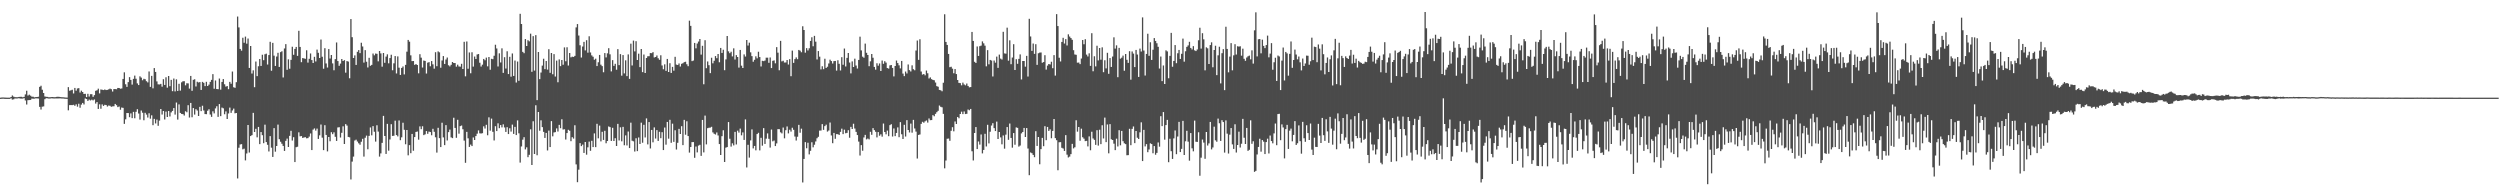 <?xml version="1.0" encoding="UTF-8"?>
<svg xmlns="http://www.w3.org/2000/svg" width="1920" height="150">
  <path d="M0 75.000h1v1.000H0zM1 74.860h1v1.000H1zM2 74.840h1v1.000H2zM3 74.922h1v1.000H3zM4 74.970h1v1.000H4zM5 74.991h1v1.000H5zM6 75.000h1v1.000H6zM7 75.000h1v1.000H7zM8 74.476h1v1.000H8zM9 73.313h1v3.195H9zM10 74.197h1v2.108H10zM11 74.597h1v1.000H11zM12 74.668h1v1.000H12zM13 74.627h1v1.000H13zM14 74.439h1v1.000H14zM15 74.320h1v1.357H15zM16 74.339h1v1.408H16zM17 74.705h1v1.000H17zM18 74.373h1v1.000H18zM19 72.475h1v4.662H19zM20 69.697h1v10.602H20zM21 73.380h1v3.566H21zM22 72.681h1v4.182H22zM23 73.453h1v3.312H23zM24 74.254h1v1.495H24zM25 74.274h1v1.566H25zM26 74.771h1v1.000H26zM27 74.542h1v1.000H27zM28 74.515h1v1.055H28zM29 74.290h1v1.369H29zM30 66.717h1v15.344H30zM31 65.849h1v18.295H31zM32 68.907h1v13.003H32zM33 71.420h1v10.300H33zM34 74.078h1v2.087H34zM35 74.334h1v1.101H35zM36 74.403h1v1.128H36zM37 74.725h1v1.000H37zM38 74.654h1v1.000H38zM39 74.531h1v1.000H39zM40 74.494h1v1.057H40zM41 74.657h1v1.000H41zM42 74.618h1v1.000H42zM43 74.403h1v1.229H43zM44 74.293h1v1.323H44zM45 74.405h1v1.174H45zM46 74.558h1v1.000H46zM47 74.661h1v1.000H47zM48 74.700h1v1.000H48zM49 74.821h1v1.000H49zM50 74.879h1v1.000H50zM51 74.954h1v1.000H51zM52 66.911h1v17.842H52zM53 69.685h1v11.073H53zM54 69.317h1v11.387H54zM55 68.916h1v11.822H55zM56 71.768h1v8.741H56zM57 67.529h1v13.742H57zM58 69.608h1v10.526H58zM59 67.955h1v13.951H59zM60 67.694h1v11.994H60zM61 71.072h1v11.685H61zM62 69.610h1v10.748H62zM63 70.633h1v8.402H63zM64 72.130h1v8.075H64zM65 72.034h1v3.575H65zM66 74.533h1v1.568H66zM67 72.025h1v5.489H67zM68 74.137h1v2.351H68zM69 72.329h1v4.820H69zM70 72.368h1v4.154H70zM71 74.318h1v2.811H71zM72 73.059h1v3.307H72zM73 69.743h1v9.840H73zM74 69.308h1v9.071H74zM75 68.076h1v15.594H75zM76 71.752h1v8.366H76zM77 68.706h1v14.795H77zM78 68.939h1v11.215H78zM79 69.166h1v12.197H79zM80 68.706h1v11.783H80zM81 69.180h1v11.520H81zM82 68.996h1v12.838H82zM83 68.582h1v12.463H83zM84 68.028h1v13.243H84zM85 68.523h1v13.509H85zM86 70.278h1v11.444H86zM87 68.415h1v13.172H87zM88 68.390h1v11.408H88zM89 68.568h1v12.241H89zM90 67.525h1v14.756H90zM91 67.568h1v14.260H91zM92 68.152h1v16.134H92zM93 67.950h1v14.640H93zM94 60.645h1v22.197H94zM95 55.550h1v39.574H95zM96 64.723h1v26.901H96zM97 66.728h1v20.062H97zM98 63.094h1v23.767H98zM99 59.258h1v30.739H99zM100 61.388h1v25.715H100zM101 64.989h1v25.741H101zM102 60.546h1v25.365H102zM103 58.056h1v32.749H103zM104 60.471h1v25.395H104zM105 64.062h1v19.812H105zM106 65.348h1v21.861H106zM107 58.637h1v33.191H107zM108 59.585h1v25.326H108zM109 61.631h1v24.967H109zM110 60.496h1v31.852H110zM111 60.889h1v25.759H111zM112 62.341h1v25.674H112zM113 63.293h1v26.951H113zM114 54.904h1v32.062H114zM115 66.712h1v24.420H115zM116 58.276h1v30.304H116zM117 67.818h1v28.348H117zM118 52.261h1v39.032H118zM119 55.259h1v39.549H119zM120 62.526h1v29.307H120zM121 64.753h1v31.847H121zM122 64.886h1v27.757H122zM123 64.414h1v19.284H123zM124 66.586h1v21.383H124zM125 60.839h1v24.385H125zM126 65.206h1v26.558H126zM127 59.349h1v26.374H127zM128 67.321h1v22.516H128zM129 58.372h1v26.855H129zM130 66.197h1v23.243H130zM131 61.361h1v24.971H131zM132 70.036h1v15.161H132zM133 60.294h1v22.705H133zM134 70.171h1v17.849H134zM135 60.949h1v17.809H135zM136 69.818h1v22.026H136zM137 64.343h1v15.846H137zM138 69.569h1v17.139H138zM139 63.240h1v24.264H139zM140 62.391h1v25.257H140zM141 62.359h1v26.377H141zM142 65.547h1v19.897H142zM143 63.943h1v22.255H143zM144 64.055h1v16.750H144zM145 68.065h1v22.204H145zM146 58.340h1v20.702H146zM147 69.740h1v20.337H147zM148 61.267h1v21.737H148zM149 60.894h1v27.137H149zM150 66.417h1v17.473H150zM151 62.766h1v22.119H151zM152 63.338h1v25.729H152zM153 63.009h1v19.084H153zM154 69.049h1v16.283H154zM155 62.860h1v18.327H155zM156 63.613h1v21.243H156zM157 66.156h1v21.470H157zM158 62.812h1v24.912H158zM159 66.060h1v18.972H159zM160 64.959h1v18.940H160zM161 62.894h1v25.077H161zM162 61.329h1v28.423H162zM163 56.911h1v28.613H163zM164 68.156h1v18.943H164zM165 61.819h1v21.442H165zM166 68.346h1v13.273H166zM167 68.502h1v21.252H167zM168 60.306h1v19.595H168zM169 68.887h1v20.325H169zM170 62.940h1v19.675H170zM171 60.732h1v22.451H171zM172 64.723h1v23.014H172zM173 66.502h1v19.032H173zM174 66.122h1v25.283H174zM175 68.527h1v18.636H175zM176 62.872h1v19.744H176zM177 64.325h1v22.362H177zM178 54.918h1v29.931H178zM179 67.014h1v16.388H179zM180 67.417h1v19.632H180zM181 63.132h1v23.644H181zM182 12.714h1v124.340H182zM183 21.046h1v92.419H183zM184 37.594h1v73.371H184zM185 38.914h1v71.774H185zM186 28.983h1v85.717H186zM187 32.845h1v81.309H187zM188 28.093h1v95.111H188zM189 33.547h1v84.301H189zM190 29.590h1v66.422H190zM191 52.197h1v64.965H191zM192 35.353h1v69.169H192zM193 56.474h1v47.302H193zM194 54.005h1v32.660H194zM195 66.962h1v34.397H195zM196 47.278h1v51.627H196zM197 58.479h1v47.002H197zM198 50.915h1v46.592H198zM199 45.321h1v65.379H199zM200 50.624h1v50.778H200zM201 42.048h1v61.799H201zM202 46.236h1v63.754H202zM203 41.675h1v54.081H203zM204 41.210h1v67.906H204zM205 49.562h1v61.660H205zM206 42.281h1v74.054H206zM207 32.094h1v72.474H207zM208 54.307h1v59.078H208zM209 32.922h1v87.615H209zM210 42.776h1v55.624H210zM211 50.615h1v65.855H211zM212 43.430h1v68.695H212zM213 40.542h1v55.127H213zM214 51.398h1v55.525H214zM215 40.061h1v68.794H215zM216 39.377h1v71.019H216zM217 59.489h1v52.596H217zM218 37.225h1v78.714H218zM219 33.916h1v74.259H219zM220 53.606h1v52.850H220zM221 45.570h1v67.347H221zM222 52.810h1v51.547H222zM223 45.959h1v54.516H223zM224 35.884h1v72.053H224zM225 42.094h1v63.273H225zM226 37.578h1v86.896H226zM227 36.056h1v76.983H227zM228 42.924h1v69.792H228zM229 23.657h1v77.999H229zM230 36.067h1v68.654H230zM231 47.758h1v56.734H231zM232 44.607h1v61.307H232zM233 44.827h1v60.769H233zM234 45.154h1v60.215H234zM235 38.612h1v67.645H235zM236 48.067h1v58.036H236zM237 45.156h1v59.751H237zM238 41.057h1v61.446H238zM239 46.133h1v69.096H239zM240 48.360h1v51.181H240zM241 43.625h1v54.962H241zM242 47.227h1v53.090H242zM243 38.079h1v60.700H243zM244 40.556h1v66.162H244zM245 44.538h1v59.407H245zM246 30.366h1v65.253H246zM247 43.575h1v62.147H247zM248 52.773h1v62.509H248zM249 37.008h1v59.157H249zM250 48.729h1v54.910H250zM251 51.888h1v64.361H251zM252 37.669h1v67.526H252zM253 44.943h1v63.536H253zM254 42.233h1v59.318H254zM255 48.672h1v54.415H255zM256 53.957h1v47.695H256zM257 45.394h1v59.654H257zM258 32.632h1v75.589H258zM259 46.898h1v50.989H259zM260 50.514h1v47.160H260zM261 48.859h1v56.764H261zM262 45.335h1v56.674H262zM263 46.832h1v50.185H263zM264 46.170h1v64.440H264zM265 55.811h1v39.538H265zM266 46.886h1v49.586H266zM267 47.317h1v57.858H267zM268 60.104h1v45.358H268zM269 14.658h1v123.177H269zM270 28.587h1v95.539H270zM271 44.563h1v75.709H271zM272 42.535h1v65.379H272zM273 49.864h1v57.411H273zM274 39.777h1v68.936H274zM275 38.468h1v71.634H275zM276 40.821h1v70.359H276zM277 32.842h1v75.992H277zM278 35.662h1v70.947H278zM279 48.086h1v72.193H279zM280 38.507h1v67.249H280zM281 47.420h1v56.704H281zM282 51.805h1v62.843H282zM283 44.376h1v59.968H283zM284 50.549h1v47.368H284zM285 49.821h1v54.136H285zM286 41.107h1v55.759H286zM287 42.494h1v58.675H287zM288 41.123h1v67.620H288zM289 41.299h1v54.882H289zM290 47.079h1v54.008H290zM291 39.164h1v81.108H291zM292 41.032h1v76.777H292zM293 51.208h1v58.524H293zM294 40.679h1v48.324H294zM295 48.253h1v56.201H295zM296 43.481h1v74.745H296zM297 41.732h1v53.412H297zM298 48.631h1v67.107H298zM299 44.614h1v62.511H299zM300 42.025h1v53.339H300zM301 53.986h1v50.392H301zM302 48.651h1v55.569H302zM303 43.062h1v49.622H303zM304 56.431h1v47.302H304zM305 43.295h1v61.447H305zM306 51.993h1v40.519H306zM307 57.550h1v50.106H307zM308 52.187h1v53.305H308zM309 51.064h1v43.193H309zM310 57.145h1v42.536H310zM311 49.834h1v60.973H311zM312 39.677h1v60.139H312zM313 30.652h1v88.631H313zM314 31.993h1v79.489H314zM315 42.476h1v75.173H315zM316 46.951h1v55.928H316zM317 46.825h1v68.945H317zM318 49.828h1v55.418H318zM319 49.226h1v52.094H319zM320 49.921h1v51.101H320zM321 56.328h1v50.957H321zM322 41.638h1v55.427H322zM323 44.314h1v54.907H323zM324 51.876h1v45.100H324zM325 46.497h1v57.269H325zM326 46.815h1v56.354H326zM327 56.451h1v44.186H327zM328 48.109h1v54.669H328zM329 47.742h1v53.342H329zM330 50.906h1v50.508H330zM331 46.902h1v56.967H331zM332 49.425h1v49.474H332zM333 52.757h1v48.469H333zM334 40.075h1v65.331H334zM335 50.864h1v66.347H335zM336 39.480h1v58.659H336zM337 40.180h1v65.882H337zM338 52.041h1v60.886H338zM339 46.438h1v47.825H339zM340 43.064h1v62.435H340zM341 49.097h1v62.346H341zM342 45.699h1v50.428H342zM343 44.176h1v63.710H343zM344 50.111h1v51.385H344zM345 50.999h1v48.547H345zM346 49.743h1v55.768H346zM347 47.598h1v58.471H347zM348 48.383h1v42.012H348zM349 48.436h1v49.799H349zM350 51.183h1v54.669H350zM351 49.649h1v42.362H351zM352 51.059h1v51.577H352zM353 51.208h1v45.674H353zM354 49.013h1v47.414H354zM355 53.016h1v46.269H355zM356 32.101h1v75.864H356zM357 58.619h1v66.407H357zM358 31.828h1v69.448H358zM359 52.778h1v53.479H359zM360 40.308h1v72.525H360zM361 56.243h1v54.821H361zM362 40.116h1v72.071H362zM363 51.157h1v54.418H363zM364 43.414h1v64.125H364zM365 45.335h1v59.185H365zM366 41.849h1v60.796H366zM367 41.448h1v58.677H367zM368 48.186h1v54.191H368zM369 51.118h1v51.449H369zM370 49.642h1v52.669H370zM371 45.248h1v51.769H371zM372 46.307h1v52.410H372zM373 44.241h1v51.623H373zM374 50.924h1v52.969H374zM375 43.778h1v46.326H375zM376 53.565h1v46.777H376zM377 45.142h1v45.939H377zM378 45.488h1v55.711H378zM379 42.792h1v65.097H379zM380 34.355h1v62.577H380zM381 37.246h1v63.417H381zM382 51.025h1v43.692H382zM383 40.972h1v57.489H383zM384 47.953h1v48.089H384zM385 37.141h1v60.700H385zM386 55.971h1v39.503H386zM387 43.909h1v53.996H387zM388 52.657h1v48.677H388zM389 39.379h1v58.329H389zM390 56.877h1v46.095H390zM391 43.609h1v54.912H391zM392 58.898h1v42.149H392zM393 41.041h1v54.646H393zM394 58.328h1v44.507H394zM395 46.472h1v50.954H395zM396 63.405h1v40.318H396zM397 47.282h1v45.161H397zM398 62.050h1v40.334H398zM399 10.586h1v114.275H399zM400 18.409h1v94.076H400zM401 39.848h1v67.414H401zM402 40.833h1v64.546H402zM403 30.018h1v84.740H403zM404 35.339h1v77.837H404zM405 30.872h1v89.863H405zM406 31.741h1v87.144H406zM407 25.841h1v73.474H407zM408 55.124h1v71.580H408zM409 27.775h1v65.337H409zM410 54.204h1v64.088H410zM411 26.987h1v53.881H411zM412 76.884h1v42.342H412zM413 39.951h1v46.072H413zM414 60.752h1v39.657H414zM415 55.717h1v36.720H415zM416 50.365h1v47.274H416zM417 45.126h1v56.141H417zM418 53.107h1v52.843H418zM419 46.873h1v55.205H419zM420 53.476h1v62.065H420zM421 37.782h1v62.534H421zM422 55.891h1v57.071H422zM423 40.679h1v52.346H423zM424 57.049h1v47.661H424zM425 41.599h1v60.153H425zM426 58.797h1v42.701H426zM427 46.520h1v52.090H427zM428 63.197h1v37.833H428zM429 45.605h1v50.268H429zM430 50.796h1v47.681H430zM431 46.058h1v45.523H431zM432 49.718h1v49.780H432zM433 36.417h1v62.845H433zM434 47.028h1v60.147H434zM435 36.308h1v65.907H435zM436 50.313h1v49.393H436zM437 40.707h1v59.705H437zM438 44.035h1v64.422H438zM439 43.515h1v61.865H439zM440 43.744h1v62.717H440zM441 42.890h1v53.337H441zM442 21.055h1v105.198H442zM443 18.496h1v121.415H443zM444 27.308h1v102.973H444zM445 34.744h1v75.168H445zM446 44.209h1v68.018H446zM447 35.719h1v75.333H447zM448 32.160h1v85.308H448zM449 38.729h1v70.332H449zM450 30.851h1v87.954H450zM451 40.432h1v72.703H451zM452 27.827h1v80.920H452zM453 40.318h1v75.509H453zM454 42.549h1v65.605H454zM455 43.556h1v69.384H455zM456 45.852h1v56.587H456zM457 45.062h1v67.924H457zM458 50.741h1v44.362H458zM459 47.797h1v58.444H459zM460 42.197h1v54.253H460zM461 49.658h1v58.938H461zM462 50.782h1v50.437H462zM463 55.513h1v51.980H463zM464 40.757h1v59.689H464zM465 44.064h1v65.940H465zM466 40.984h1v67.297H466zM467 37.015h1v60.121H467zM468 41.709h1v55.951H468zM469 54.829h1v53.408H469zM470 46.159h1v52.000H470zM471 50.581h1v57.707H471zM472 49.015h1v57.112H472zM473 53.538h1v58.581H473zM474 37.720h1v57.422H474zM475 50.036h1v57.819H475zM476 41.574h1v56.193H476zM477 58.092h1v50.449H477zM478 42.307h1v55.127H478zM479 56.367h1v55.180H479zM480 46.323h1v57.677H480zM481 58.445h1v53.296H481zM482 41.759h1v59.249H482zM483 60.594h1v53.141H483zM484 33.531h1v60.693H484zM485 50.253h1v57.828H485zM486 31.203h1v77.349H486zM487 39.462h1v76.894H487zM488 31.652h1v74.550H488zM489 46.060h1v70.021H489zM490 41.238h1v64.314H490zM491 51.546h1v59.064H491zM492 37.646h1v56.576H492zM493 55.373h1v54.237H493zM494 41.867h1v53.994H494zM495 56.058h1v49.506H495zM496 44.524h1v46.422H496zM497 43.231h1v67.652H497zM498 43.169h1v50.583H498zM499 40.780h1v73.239H499zM500 40.876h1v58.926H500zM501 40.029h1v69.297H501zM502 44.128h1v53.694H502zM503 43.790h1v62.582H503zM504 42.579h1v57.347H504zM505 44.769h1v63.475H505zM506 45.950h1v55.248H506zM507 42.464h1v63.662H507zM508 50.292h1v51.218H508zM509 53.213h1v62.040H509zM510 49.397h1v48.526H510zM511 54.419h1v56.665H511zM512 45.243h1v48.384H512zM513 55.277h1v51.225H513zM514 48.514h1v43.470H514zM515 56.005h1v53.678H515zM516 51.336h1v43.642H516zM517 54.277h1v54.695H517zM518 43.623h1v56.406H518zM519 49.619h1v65.212H519zM520 49.926h1v59.732H520zM521 48.752h1v50.213H521zM522 51.077h1v51.852H522zM523 48.974h1v47.942H523zM524 48.521h1v62.950H524zM525 47.717h1v44.346H525zM526 47.401h1v56.056H526zM527 49.338h1v43.779H527zM528 50.860h1v53.616H528zM529 15.887h1v101.295H529zM530 19.862h1v93.021H530zM531 46.962h1v62.172H531zM532 46.477h1v62.628H532zM533 32.991h1v88.224H533zM534 37.102h1v75.447H534zM535 33.426h1v83.621H535zM536 31.879h1v79.954H536zM537 29.970h1v81.259H537zM538 41.947h1v77.773H538zM539 35.170h1v56.923H539zM540 64.732h1v52.312H540zM541 30.869h1v57.926H541zM542 52.359h1v58.526H542zM543 47.218h1v51.252H543zM544 50.077h1v48.043H544zM545 56.170h1v41.843H545zM546 44.353h1v53.055H546zM547 48.626h1v53.033H547zM548 46.662h1v56.086H548zM549 43.037h1v60.277H549zM550 44.714h1v57.024H550zM551 41.487h1v62.529H551zM552 47.797h1v62.850H552zM553 36.820h1v82.229H553zM554 40.645h1v63.944H554zM555 38.210h1v61.838H555zM556 53.890h1v70.538H556zM557 45.600h1v67.791H557zM558 27.647h1v85.299H558zM559 39.420h1v54.317H559zM560 40.858h1v65.669H560zM561 39.727h1v72.875H561zM562 43.316h1v66.754H562zM563 37.143h1v74.534H563zM564 45.708h1v55.544H564zM565 42.364h1v68.606H565zM566 43.755h1v56.590H566zM567 51.906h1v49.909H567zM568 38.345h1v60.405H568zM569 50.409h1v53.525H569zM570 52.247h1v49.460H570zM571 41.780h1v65.665H571zM572 43.435h1v48.242H572zM573 30.725h1v97.894H573zM574 34.969h1v76.239H574zM575 32.778h1v88.270H575zM576 40.192h1v67.620H576zM577 43.110h1v56.246H577zM578 47.397h1v66.594H578zM579 45.930h1v66.127H579zM580 43.282h1v72.188H580zM581 44.785h1v58.171H581zM582 39.754h1v62.236H582zM583 43.831h1v71.671H583zM584 51.050h1v54.770H584zM585 46.708h1v65.152H585zM586 46.955h1v51.456H586zM587 46.481h1v64.040H587zM588 44.300h1v62.184H588zM589 44.296h1v58.135H589zM590 48.209h1v58.412H590zM591 44.110h1v69.245H591zM592 52.299h1v47.157H592zM593 46.694h1v61.824H593zM594 46.369h1v61.575H594zM595 48.633h1v63.564H595zM596 36.191h1v73.921H596zM597 40.473h1v58.725H597zM598 53.957h1v45.244H598zM599 31.391h1v70.217H599zM600 47.170h1v55.276H600zM601 46.621h1v51.334H601zM602 48.049h1v58.199H602zM603 47.985h1v52.021H603zM604 46.090h1v51.053H604zM605 49.574h1v52.898H605zM606 45.408h1v54.205H606zM607 58.530h1v42.557H607zM608 38.873h1v59.240H608zM609 48.271h1v51.435H609zM610 45.426h1v59.446H610zM611 44.060h1v63.893H611zM612 45.470h1v59.565H612zM613 38.351h1v57.571H613zM614 38.898h1v63.046H614zM615 40.146h1v58.672H615zM616 20.158h1v119.989H616zM617 23.055h1v98.997H617zM618 40.453h1v68.691H618zM619 36.942h1v76.933H619zM620 38.734h1v70.883H620zM621 37.051h1v81.540H621zM622 31.455h1v84.376H622zM623 28.601h1v80.661H623zM624 35.536h1v77.636H624zM625 27.530h1v83.639H625zM626 32.018h1v76.617H626zM627 45.664h1v60.524H627zM628 39.235h1v65.841H628zM629 43.510h1v56.768H629zM630 53.291h1v46.940H630zM631 50.878h1v44.443H631zM632 53.162h1v46.576H632zM633 45.097h1v51.792H633zM634 52.164h1v43.566H634zM635 51.254h1v49.803H635zM636 48.750h1v51.506H636zM637 45.836h1v48.288H637zM638 46.905h1v57.128H638zM639 48.800h1v61.202H639zM640 46.944h1v55.171H640zM641 46.772h1v59.803H641zM642 54.236h1v48.789H642zM643 46.284h1v56.805H643zM644 49.006h1v54.610H644zM645 54.099h1v47.166H645zM646 43.952h1v54.875H646zM647 49.734h1v53.255H647zM648 37.257h1v62.323H648zM649 51.043h1v51.318H649zM650 44.428h1v57.626H650zM651 40.691h1v59.293H651zM652 48.015h1v57.789H652zM653 56.364h1v41.092H653zM654 47.152h1v51.907H654zM655 51.460h1v43.571H655zM656 45.033h1v53.692H656zM657 50.331h1v50.938H657zM658 52.629h1v51.117H658zM659 46.019h1v62.747H659zM660 28.155h1v91.302H660zM661 38.715h1v72.742H661zM662 43.497h1v72.271H662zM663 44.334h1v61.263H663zM664 33.506h1v70.096H664zM665 40.558h1v66.498H665zM666 42.261h1v64.152H666zM667 50.858h1v56.185H667zM668 47.099h1v54.124H668zM669 41.453h1v62.085H669zM670 44.323h1v54.102H670zM671 51.395h1v48.556H671zM672 53.481h1v47.764H672zM673 48.603h1v56.935H673zM674 50.420h1v51.030H674zM675 48.747h1v55.521H675zM676 54.540h1v48.636H676zM677 46.479h1v58.473H677zM678 48.974h1v45.905H678zM679 47.012h1v54.347H679zM680 48.083h1v55.072H680zM681 52.290h1v48.025H681zM682 52.705h1v51.893H682zM683 50.203h1v45.912H683zM684 49.942h1v45.420H684zM685 52.180h1v52.653H685zM686 58.665h1v40.005H686zM687 50.709h1v53.822H687zM688 46.465h1v55.631H688zM689 48.427h1v49.398H689zM690 50.157h1v55.198H690zM691 52.508h1v41.279H691zM692 46.793h1v56.329H692zM693 56.504h1v50.241H693zM694 58.488h1v37.352H694zM695 54.934h1v49.902H695zM696 56.431h1v35.857H696zM697 49.509h1v50.327H697zM698 53.858h1v47.887H698zM699 54.895h1v40.048H699zM700 50.182h1v51.726H700zM701 53.162h1v38.878H701zM702 53.973h1v44.685H702zM703 38.811h1v62.266H703zM704 31.151h1v90.584H704zM705 45.959h1v57.656H705zM706 30.137h1v73.133H706zM707 54.916h1v40.201H707zM708 57.280h1v36.239H708zM709 56.854h1v37.398H709zM710 57.838h1v35.342H710zM711 54.181h1v38.334H711zM712 56.287h1v37.871H712zM713 60.269h1v30.714H713zM714 59.438h1v32.879H714zM715 60.777h1v31.426H715zM716 61.414h1v27.024H716zM717 61.665h1v27.620H717zM718 63.375h1v24.065H718zM719 66.167h1v19.979H719zM720 66.607h1v18.466H720zM721 69.081h1v11.946H721zM722 69.328h1v12.683H722zM723 70.086h1v12.326H723zM724 63.519h1v23.953H724zM725 10.950h1v118.354H725zM726 32.183h1v91.108H726zM727 34.531h1v72.032H727zM728 41.418h1v64.969H728zM729 51.597h1v56.521H729zM730 51.237h1v49.201H730zM731 52.732h1v44.969H731zM732 56.243h1v44.619H732zM733 53.048h1v40.256H733zM734 56.882h1v38.354H734zM735 61.446h1v28.389H735zM736 63.622h1v27.182H736zM737 63.865h1v23.667H737zM738 65.524h1v20.243H738zM739 63.414h1v24.239H739zM740 64.879h1v20.710H740zM741 65.529h1v22.076H741zM742 64.176h1v23.216H742zM743 65.987h1v18.146H743zM744 67.085h1v17.583H744zM745 66.861h1v16.812H745zM746 24.538h1v91.616H746zM747 31.423h1v91.813H747zM748 47.484h1v54.676H748zM749 48.358h1v49.240H749zM750 35.710h1v78.759H750zM751 42.954h1v65.713H751zM752 35.493h1v75.578H752zM753 35.040h1v68.242H753zM754 31.796h1v86.004H754zM755 33.300h1v81.870H755zM756 35.076h1v67.670H756zM757 50.951h1v61.534H757zM758 38.519h1v57.340H758zM759 49.409h1v60.739H759zM760 46.044h1v55.125H760zM761 46.502h1v49.892H761zM762 58.743h1v35.880H762zM763 46.493h1v51.932H763zM764 48.118h1v52.561H764zM765 43.476h1v49.897H765zM766 52.110h1v54.624H766zM767 41.959h1v59.405H767zM768 45.014h1v60.529H768zM769 45.719h1v65.132H769zM770 24.431h1v79.592H770zM771 41.032h1v73.152H771zM772 41.219h1v62.200H772zM773 21.268h1v76.342H773zM774 46.596h1v60.776H774zM775 30.963h1v63.918H775zM776 49.290h1v56.640H776zM777 44.195h1v69.192H777zM778 33.932h1v68.283H778zM779 53.746h1v57.425H779zM780 45.488h1v52.364H780zM781 49.004h1v49.174H781zM782 45.204h1v67.363H782zM783 41.798h1v69.961H783zM784 61.047h1v41.417H784zM785 46.841h1v54.516H785zM786 46.861h1v51.382H786zM787 51.176h1v54.063H787zM788 42.881h1v55.468H788zM789 58.777h1v55.274H789zM790 14.442h1v120.101H790zM791 27.983h1v89.094H791zM792 39.043h1v78.613H792zM793 33.442h1v85.551H793zM794 41.373h1v79.336H794zM795 33.923h1v66.839H795zM796 49.821h1v62.243H796zM797 40.917h1v64.317H797zM798 40.377h1v85.780H798zM799 40.304h1v74.221H799zM800 48.205h1v57.675H800zM801 47.653h1v64.617H801zM802 42.371h1v54.550H802zM803 53.446h1v54.207H803zM804 50.384h1v47.095H804zM805 49.155h1v51.394H805zM806 49.484h1v49.824H806zM807 47.406h1v58.769H807zM808 52.361h1v48.185H808zM809 42.336h1v49.059H809zM810 58.058h1v48.016H810zM811 10.879h1v96.800H811zM812 20.011h1v110.776H812zM813 44.357h1v64.905H813zM814 47.202h1v61.936H814zM815 32.195h1v81.302H815zM816 29.034h1v85.045H816zM817 33.426h1v82.483H817zM818 30.041h1v73.758H818zM819 34.918h1v83.845H819zM820 26.390h1v94.527H820zM821 28.084h1v92.174H821zM822 29.224h1v89.165H822zM823 30.551h1v79.920H823zM824 38.576h1v75.374H824zM825 41.805h1v71.309H825zM826 42.080h1v50.263H826zM827 48.145h1v52.994H827zM828 48.038h1v49.512H828zM829 49.269h1v58.840H829zM830 44.936h1v53.870H830zM831 30.704h1v74.729H831zM832 33.971h1v72.508H832zM833 30.100h1v78.269H833zM834 41.943h1v66.230H834zM835 43.378h1v69.080H835zM836 40.942h1v63.809H836zM837 50.587h1v64.798H837zM838 25.486h1v75.676H838zM839 54.712h1v51.630H839zM840 43.206h1v64.191H840zM841 50.977h1v60.277H841zM842 35.122h1v64.896H842zM843 46.408h1v65.420H843zM844 36.887h1v62.772H844zM845 45.838h1v64.852H845zM846 36.374h1v59.823H846zM847 55.460h1v50.879H847zM848 46.298h1v44.001H848zM849 52.540h1v56.629H849zM850 40.535h1v55.040H850zM851 56.687h1v61.090H851zM852 44.572h1v50.780H852zM853 51.418h1v55.603H853zM854 43.391h1v64.118H854zM855 28.647h1v81.675H855zM856 37.351h1v77.963H856zM857 34.815h1v71.696H857zM858 59.269h1v53.196H858zM859 36.781h1v63.206H859zM860 45.051h1v66.569H860zM861 44.279h1v56.283H861zM862 42.682h1v65.770H862zM863 54.339h1v55.745H863zM864 41.448h1v69.261H864zM865 45.911h1v73.340H865zM866 48.269h1v70.863H866zM867 39.324h1v59.620H867zM868 61.178h1v50.314H868zM869 39.500h1v59.480H869zM870 41.187h1v55.960H870zM871 51.494h1v58.437H871zM872 38.374h1v62.245H872zM873 41.888h1v63.889H873zM874 59.070h1v47.691H874zM875 37.326h1v64.294H875zM876 39.571h1v54.385H876zM877 13.369h1v110.311H877zM878 38.784h1v60.963H878zM879 58.033h1v54.383H879zM880 41.423h1v69.252H880zM881 25.891h1v90.993H881zM882 42.851h1v71.914H882zM883 32.437h1v77.624H883zM884 46.033h1v64.635H884zM885 38.214h1v79.497H885zM886 29.233h1v82.932H886zM887 31.448h1v87.398H887zM888 33.208h1v84.202H888zM889 35.964h1v73.454H889zM890 52.622h1v60.009H890zM891 43.442h1v45.781H891zM892 62.295h1v34.562H892zM893 50.267h1v35.779H893zM894 64.536h1v42.754H894zM895 38.676h1v57.400H895zM896 39.482h1v52.568H896zM897 60.098h1v64.496H897zM898 42.888h1v63.669H898zM899 25.232h1v90.897H899zM900 51.270h1v70.788H900zM901 46.799h1v59.499H901zM902 34.593h1v65.607H902zM903 48.530h1v69.890H903zM904 40.883h1v63.960H904zM905 38.372h1v55.230H905zM906 45.280h1v71.522H906zM907 41.304h1v73.044H907zM908 29.647h1v63.172H908zM909 47.346h1v71.703H909zM910 39.397h1v69.121H910zM911 35.999h1v64.456H911zM912 34.859h1v73.925H912zM913 32.121h1v91.280H913zM914 36.825h1v65.353H914zM915 37.978h1v75.944H915zM916 35.422h1v80.826H916zM917 38.631h1v53.982H917zM918 39.233h1v69.643H918zM919 37.983h1v71.005H919zM920 30.913h1v70.684H920zM921 21.293h1v113.690H921zM922 37.331h1v83.749H922zM923 25.484h1v81.675H923zM924 30.217h1v79.281H924zM925 54.016h1v67.924H925zM926 36.367h1v65.017H926zM927 37.104h1v74.690H927zM928 49.162h1v60.989H928zM929 34.591h1v59.073H929zM930 32.487h1v82.234H930zM931 51.645h1v61.632H931zM932 38.393h1v58.887H932zM933 35.126h1v72.664H933zM934 57.715h1v51.147H934zM935 42.494h1v48.615H935zM936 35.905h1v58.780H936zM937 64.064h1v44.196H937zM938 40.851h1v51.483H938zM939 37.759h1v55.964H939zM940 69.225h1v47.959H940zM941 20.542h1v71.917H941zM942 37.566h1v65.115H942zM943 55.545h1v62.392H943zM944 43.472h1v59.947H944zM945 33.128h1v65.223H945zM946 54.034h1v56.844H946zM947 42.483h1v71.884H947zM948 33.966h1v61.451H948zM949 41.899h1v75.230H949zM950 35.532h1v75.830H950zM951 35.811h1v65.317H951zM952 35.534h1v77.761H952zM953 42.771h1v67.636H953zM954 37.365h1v53.932H954zM955 45.154h1v60.625H955zM956 46.703h1v63.864H956zM957 44.188h1v54.056H957zM958 43.199h1v72.687H958zM959 42.702h1v72.337H959zM960 45.584h1v46.850H960zM961 38.672h1v71.742H961zM962 48.823h1v59.645H962zM963 23.273h1v108.709H963zM964 9.476h1v121.737H964zM965 43.302h1v75.308H965zM966 30.171h1v82.666H966zM967 29.949h1v76.578H967zM968 40.942h1v75.523H968zM969 30.489h1v77.079H969zM970 35.232h1v73.573H970zM971 36.990h1v81.357H971zM972 34.598h1v74.509H972zM973 27.317h1v79.164H973zM974 44.046h1v73.836H974zM975 41.185h1v62.907H975zM976 33.142h1v75.182H976zM977 53.549h1v56.514H977zM978 47.834h1v54.633H978zM979 44.355h1v50.524H979zM980 62.132h1v49.364H980zM981 42.666h1v44.923H981zM982 43.343h1v44.042H982zM983 69.186h1v38.494H983zM984 46.527h1v49.036H984zM985 36.518h1v61.385H985zM986 61.803h1v59.856H986zM987 39.869h1v59.295H987zM988 40.997h1v54.914H988zM989 58.109h1v56.295H989zM990 41.348h1v59.000H990zM991 31.863h1v66.878H991zM992 52.055h1v56.468H992zM993 46.085h1v57.542H993zM994 38.091h1v54.930H994zM995 41.881h1v69.428H995zM996 45.584h1v64.424H996zM997 43.396h1v52.911H997zM998 47.894h1v60.533H998zM999 54.082h1v63.923H999zM1000 44.966h1v48.649H1000zM1001 50.681h1v55.530H1001zM1002 48.747h1v60.176H1002zM1003 42.682h1v53.502H1003zM1004 42.819h1v59.370H1004zM1005 49.725h1v57.775H1005zM1006 47.038h1v47.812H1006zM1007 28.933h1v85.942H1007zM1008 46.108h1v72.955H1008zM1009 35.859h1v69.895H1009zM1010 36.168h1v76.633H1010zM1011 47.777h1v65.129H1011zM1012 34.131h1v60.993H1012zM1013 37.363h1v66.800H1013zM1014 54.076h1v55.764H1014zM1015 34.023h1v56.537H1015zM1016 41.606h1v62.245H1016zM1017 57.099h1v51.110H1017zM1018 48.310h1v43.296H1018zM1019 44.158h1v56.780H1019zM1020 55.280h1v54.443H1020zM1021 45.509h1v44.227H1021zM1022 42.535h1v56.255H1022zM1023 65.634h1v45.471H1023zM1024 38.663h1v61.675H1024zM1025 29.865h1v61.297H1025zM1026 64.627h1v49.996H1026zM1027 44.804h1v42.286H1027zM1028 32.845h1v60.302H1028zM1029 65.462h1v44.876H1029zM1030 42.899h1v59.906H1030zM1031 44.643h1v45.999H1031zM1032 51.384h1v56.267H1032zM1033 43.250h1v62.309H1033zM1034 44.534h1v43.227H1034zM1035 45.303h1v65.184H1035zM1036 42.725h1v71.421H1036zM1037 38.285h1v53.401H1037zM1038 48.800h1v59.925H1038zM1039 42.020h1v72.010H1039zM1040 48.351h1v40.828H1040zM1041 45.078h1v59.355H1041zM1042 51.888h1v54.255H1042zM1043 46.758h1v40.089H1043zM1044 47.779h1v58.089H1044zM1045 48.303h1v61.232H1045zM1046 49.026h1v43.742H1046zM1047 48.855h1v58.586H1047zM1048 47.404h1v59.142H1048zM1049 47.717h1v43.829H1049zM1050 43.735h1v75.303H1050zM1051 39.908h1v85.400H1051zM1052 35.806h1v65.857H1052zM1053 39.738h1v71.172H1053zM1054 47.326h1v68.160H1054zM1055 40.633h1v70.439H1055zM1056 48.820h1v69.803H1056zM1057 45.838h1v68.892H1057zM1058 44.371h1v62.477H1058zM1059 42.794h1v52.286H1059zM1060 55.511h1v69.465H1060zM1061 46.145h1v80.080H1061zM1062 41.759h1v48.546H1062zM1063 32.430h1v59.611H1063zM1064 55.930h1v63.704H1064zM1065 47.930h1v69.719H1065zM1066 44.252h1v48.968H1066zM1067 40.977h1v58.583H1067zM1068 63.558h1v60.747H1068zM1069 47.626h1v42.973H1069zM1070 46.072h1v48.576H1070zM1071 38.784h1v66.514H1071zM1072 58.434h1v65.443H1072zM1073 40.611h1v48.919H1073zM1074 39.944h1v52.728H1074zM1075 39.031h1v60.055H1075zM1076 58.946h1v61.783H1076zM1077 45.346h1v44.159H1077zM1078 43.332h1v55.779H1078zM1079 41.322h1v62.671H1079zM1080 56.108h1v63.427H1080zM1081 41.812h1v48.070H1081zM1082 37.699h1v55.175H1082zM1083 48.676h1v68.506H1083zM1084 47.557h1v75.748H1084zM1085 38.258h1v57.848H1085zM1086 37.669h1v53.547H1086zM1087 59.287h1v55.949H1087zM1088 47.633h1v71.030H1088zM1089 39.661h1v52.348H1089zM1090 35.712h1v53.522H1090zM1091 59.896h1v60.376H1091zM1092 44.048h1v68.602H1092zM1093 39.320h1v58.235H1093zM1094 9.210h1v113.222H1094zM1095 21.723h1v88.988H1095zM1096 41.563h1v66.095H1096zM1097 34.330h1v85.166H1097zM1098 29.803h1v86.022H1098zM1099 38.649h1v79.833H1099zM1100 29.416h1v85.271H1100zM1101 46.951h1v71.449H1101zM1102 26.678h1v90.803H1102zM1103 33.099h1v89.794H1103zM1104 29.752h1v80.904H1104zM1105 29.933h1v88.249H1105zM1106 28.239h1v83.596H1106zM1107 56.843h1v65.491H1107zM1108 40.247h1v35.252H1108zM1109 57.770h1v37.459H1109zM1110 53.519h1v47.382H1110zM1111 51.874h1v61.074H1111zM1112 49.821h1v48.732H1112zM1113 38.951h1v52.826H1113zM1114 48.843h1v74.825H1114zM1115 40.050h1v80.135H1115zM1116 31.819h1v75.525H1116zM1117 36.671h1v62.362H1117zM1118 58.186h1v53.832H1118zM1119 44.227h1v67.791H1119zM1120 33.842h1v67.546H1120zM1121 36.623h1v56.459H1121zM1122 56.360h1v60.156H1122zM1123 49.992h1v59.483H1123zM1124 44.742h1v50.382H1124zM1125 42.748h1v66.219H1125zM1126 64.366h1v52.644H1126zM1127 36.703h1v63.914H1127zM1128 27.514h1v65.207H1128zM1129 36.578h1v74.195H1129zM1130 60.562h1v54.869H1130zM1131 34.987h1v64.468H1131zM1132 37.578h1v63.525H1132zM1133 32.504h1v92.177H1133zM1134 43.490h1v81.905H1134zM1135 43.929h1v52.717H1135zM1136 36.580h1v55.502H1136zM1137 26.598h1v113.541H1137zM1138 38.720h1v98.810H1138zM1139 29.391h1v82.520H1139zM1140 35.760h1v73.884H1140zM1141 48.063h1v56.690H1141zM1142 43.906h1v80.181H1142zM1143 46.788h1v53.905H1143zM1144 32.604h1v73.632H1144zM1145 45.055h1v73.186H1145zM1146 32.378h1v88.473H1146zM1147 33.540h1v76.335H1147zM1148 36.239h1v67.970H1148zM1149 49.796h1v65.056H1149zM1150 50.592h1v61.525H1150zM1151 44.909h1v53.149H1151zM1152 43.192h1v56.219H1152zM1153 55.502h1v50.007H1153zM1154 47.804h1v51.517H1154zM1155 49.752h1v46.418H1155zM1156 48.644h1v51.849H1156zM1157 61.022h1v52.413H1157zM1158 48.292h1v41.165H1158zM1159 37.127h1v68.427H1159zM1160 26.857h1v75.211H1160zM1161 60.532h1v65.368H1161zM1162 38.077h1v57.720H1162zM1163 45.360h1v47.267H1163zM1164 41.572h1v67.450H1164zM1165 55.087h1v68.483H1165zM1166 33.531h1v71.904H1166zM1167 38.642h1v66.592H1167zM1168 34.875h1v79.300H1168zM1169 46.310h1v82.351H1169zM1170 30.041h1v66.525H1170zM1171 31.714h1v65.717H1171zM1172 53.002h1v61.053H1172zM1173 42.950h1v76.995H1173zM1174 43.501h1v55.063H1174zM1175 38.294h1v62.470H1175zM1176 51.313h1v74.514H1176zM1177 50.521h1v72.518H1177zM1178 43.524h1v56.731H1178zM1179 32.064h1v57.225H1179zM1180 57.392h1v69.964H1180zM1181 32.357h1v95.164H1181zM1182 30.567h1v80.643H1182zM1183 23.035h1v89.865H1183zM1184 49.045h1v78.604H1184zM1185 41.492h1v69.883H1185zM1186 37.196h1v72.504H1186zM1187 35.969h1v73.690H1187zM1188 59.894h1v67.867H1188zM1189 35.820h1v58.624H1189zM1190 37.800h1v55.518H1190zM1191 38.422h1v59.656H1191zM1192 60.187h1v61.484H1192zM1193 30.716h1v63.458H1193zM1194 43.227h1v51.199H1194zM1195 39.432h1v65.573H1195zM1196 54.710h1v69.707H1196zM1197 43.076h1v53.126H1197zM1198 32.895h1v68.645H1198zM1199 44.625h1v66.297H1199zM1200 52.755h1v73.555H1200zM1201 46.896h1v51.916H1201zM1202 24.712h1v74.360H1202zM1203 41.350h1v84.443H1203zM1204 47.811h1v67.386H1204zM1205 43.437h1v59.309H1205zM1206 38.979h1v47.805H1206zM1207 64.588h1v56.494H1207zM1208 46.133h1v59.233H1208zM1209 43.320h1v49.961H1209zM1210 46.214h1v59.506H1210zM1211 68.040h1v47.801H1211zM1212 50.636h1v52.207H1212zM1213 39.567h1v52.710H1213zM1214 37.560h1v61.742H1214zM1215 63.052h1v51.626H1215zM1216 42.957h1v65.500H1216zM1217 44.174h1v47.505H1217zM1218 36.573h1v67.494H1218zM1219 62.979h1v54.862H1219zM1220 39.310h1v52.506H1220zM1221 45.003h1v49.006H1221zM1222 41.164h1v54.502H1222zM1223 59.193h1v56.599H1223zM1224 11.078h1v110.375H1224zM1225 19.258h1v91.236H1225zM1226 50.157h1v60.778H1226zM1227 48.019h1v53.001H1227zM1228 34.712h1v78.444H1228zM1229 33.826h1v83.742H1229zM1230 31.302h1v85.800H1230zM1231 37.479h1v81.481H1231zM1232 29.647h1v63.767H1232zM1233 63.441h1v51.431H1233zM1234 37.145h1v56.134H1234zM1235 46.550h1v69.719H1235zM1236 37.491h1v54.003H1236zM1237 74.661h1v35.954H1237zM1238 39.848h1v42.433H1238zM1239 63.698h1v33.637H1239zM1240 46.486h1v41.945H1240zM1241 52.917h1v47.020H1241zM1242 43.909h1v56.228H1242zM1243 46.404h1v47.979H1243zM1244 58.248h1v53.596H1244zM1245 37.305h1v53.362H1245zM1246 31.540h1v76.995H1246zM1247 44.513h1v62.419H1247zM1248 39.642h1v54.962H1248zM1249 61.052h1v54.649H1249zM1250 38.397h1v57.748H1250zM1251 41.418h1v58.089H1251zM1252 49.560h1v68.849H1252zM1253 42.343h1v60.400H1253zM1254 50.578h1v83.003H1254zM1255 47.804h1v41.817H1255zM1256 39.775h1v58.102H1256zM1257 43.609h1v81.282H1257zM1258 44.529h1v43.218H1258zM1259 43.501h1v68.006H1259zM1260 48.411h1v56.809H1260zM1261 42.407h1v48.562H1261zM1262 64.536h1v51.346H1262zM1263 49.120h1v40.082H1263zM1264 42.599h1v68.508H1264zM1265 45.033h1v69.526H1265zM1266 41.112h1v48.354H1266zM1267 50.638h1v67.029H1267zM1268 25.898h1v81.043H1268zM1269 30.141h1v78.034H1269zM1270 35.593h1v89.078H1270zM1271 38.729h1v66.132H1271zM1272 20.416h1v100.256H1272zM1273 35.573h1v67.601H1273zM1274 30.263h1v67.461H1274zM1275 41.586h1v87.354H1275zM1276 37.745h1v57.010H1276zM1277 28.086h1v95.214H1277zM1278 38.255h1v73.255H1278zM1279 37.317h1v58.855H1279zM1280 61.773h1v52.136H1280zM1281 36.456h1v51.394H1281zM1282 37.376h1v69.187H1282zM1283 44.325h1v72.783H1283zM1284 40.908h1v58.473H1284zM1285 37.640h1v80.662H1285zM1286 40.485h1v58.107H1286zM1287 40.274h1v65.505H1287zM1288 51.972h1v68.838H1288zM1289 46.381h1v46.626H1289zM1290 42.831h1v67.098H1290zM1291 45.355h1v61.419H1291zM1292 43.707h1v60.405H1292zM1293 61.368h1v53.296H1293zM1294 49.793h1v55.136H1294zM1295 47.420h1v68.764H1295zM1296 41.753h1v64.466H1296zM1297 35.378h1v58.308H1297zM1298 63.833h1v49.975H1298zM1299 37.624h1v56.159H1299zM1300 44.659h1v55.079H1300zM1301 41.833h1v65.276H1301zM1302 47.816h1v40.194H1302zM1303 50.018h1v60.966H1303zM1304 46.621h1v55.113H1304zM1305 45.078h1v49.879H1305zM1306 47.580h1v57.551H1306zM1307 41.361h1v52.458H1307zM1308 47.475h1v60.108H1308zM1309 41.890h1v61.186H1309zM1310 45.795h1v46.551H1310zM1311 20.940h1v120.543H1311zM1312 26.919h1v77.986H1312zM1313 32.769h1v82.186H1313zM1314 49.100h1v84.038H1314zM1315 44.037h1v59.764H1315zM1316 50.562h1v68.497H1316zM1317 37.912h1v62.575H1317zM1318 40.093h1v74.237H1318zM1319 32.453h1v81.337H1319zM1320 28.249h1v74.925H1320zM1321 39.922h1v76.169H1321zM1322 42.126h1v72.568H1322zM1323 45.463h1v52.298H1323zM1324 50.329h1v60.767H1324zM1325 43.607h1v55.717H1325zM1326 47.969h1v53.051H1326zM1327 40.830h1v68.961H1327zM1328 43.627h1v57.212H1328zM1329 48.969h1v60.408H1329zM1330 41.721h1v57.386H1330zM1331 44.019h1v56.704H1331zM1332 42.171h1v68.773H1332zM1333 38.594h1v59.698H1333zM1334 46.658h1v65.695H1334zM1335 37.191h1v67.823H1335zM1336 41.700h1v59.540H1336zM1337 51.936h1v55.759H1337zM1338 38.116h1v54.561H1338zM1339 45.177h1v67.015H1339zM1340 40.070h1v63.950H1340zM1341 44.893h1v45.944H1341zM1342 60.114h1v55.526H1342zM1343 45.483h1v46.068H1343zM1344 43.398h1v60.238H1344zM1345 44.721h1v66.498H1345zM1346 40.924h1v52.250H1346zM1347 57.115h1v52.046H1347zM1348 46.648h1v50.327H1348zM1349 46.859h1v54.678H1349zM1350 47.541h1v63.699H1350zM1351 45.733h1v48.961H1351zM1352 42.581h1v71.506H1352zM1353 46.294h1v60.366H1353zM1354 27.981h1v80.696H1354zM1355 29.517h1v95.898H1355zM1356 35.007h1v63.751H1356zM1357 29.926h1v85.784H1357zM1358 36.754h1v84.253H1358zM1359 36.163h1v56.418H1359zM1360 57.994h1v56.434H1360zM1361 42.462h1v57.173H1361zM1362 39.679h1v63.419H1362zM1363 45.406h1v65.459H1363zM1364 42.087h1v52.794H1364zM1365 47.186h1v65.850H1365zM1366 38.537h1v67.052H1366zM1367 41.418h1v60.407H1367zM1368 35.099h1v76.571H1368zM1369 34.515h1v56.729H1369zM1370 44.689h1v69.206H1370zM1371 43.158h1v70.080H1371zM1372 46.262h1v46.045H1372zM1373 63.961h1v51.541H1373zM1374 40.821h1v54.523H1374zM1375 45.992h1v68.112H1375zM1376 41.640h1v75.839H1376zM1377 37.537h1v54.234H1377zM1378 53.570h1v68.229H1378zM1379 44.149h1v43.621H1379zM1380 50.489h1v54.248H1380zM1381 41.219h1v78.407H1381zM1382 46.307h1v48.535H1382zM1383 47.253h1v73.878H1383zM1384 39.036h1v63.360H1384zM1385 47.566h1v49.121H1385zM1386 55.080h1v63.310H1386zM1387 36.614h1v61.462H1387zM1388 45.408h1v58.082H1388zM1389 41.329h1v68.663H1389zM1390 45.303h1v45.772H1390zM1391 69.319h1v43.024H1391zM1392 45.715h1v41.693H1392zM1393 46.330h1v47.576H1393zM1394 43.485h1v66.661H1394zM1395 48.999h1v41.126H1395zM1396 52.544h1v57.826H1396zM1397 42.403h1v57.764H1397zM1398 33.989h1v91.257H1398zM1399 46.923h1v76.057H1399zM1400 36.571h1v61.323H1400zM1401 39.194h1v78.460H1401zM1402 33.501h1v84.690H1402zM1403 40.260h1v56.637H1403zM1404 55.307h1v62.715H1404zM1405 42.247h1v55.470H1405zM1406 36.944h1v77.812H1406zM1407 44.952h1v68.183H1407zM1408 36.818h1v55.891H1408zM1409 48.923h1v64.029H1409zM1410 36.665h1v57.967H1410zM1411 43.458h1v56.326H1411zM1412 48.699h1v65.798H1412zM1413 40.116h1v59.521H1413zM1414 52.352h1v64.411H1414zM1415 43.932h1v53.122H1415zM1416 48.216h1v47.402H1416zM1417 51.698h1v61.218H1417zM1418 48.512h1v40.634H1418zM1419 47.953h1v60.829H1419zM1420 41.645h1v78.448H1420zM1421 38.768h1v57.267H1421zM1422 63.833h1v51.731H1422zM1423 49.921h1v44.784H1423zM1424 41.860h1v59.778H1424zM1425 51.734h1v63.715H1425zM1426 43.581h1v47.535H1426zM1427 54.190h1v57.931H1427zM1428 46.797h1v49.785H1428zM1429 43.959h1v57.842H1429zM1430 46.676h1v65.855H1430zM1431 45.838h1v42.582H1431zM1432 45.589h1v62.930H1432zM1433 43.355h1v68.430H1433zM1434 42.565h1v47.274H1434zM1435 56.854h1v59.321H1435zM1436 36.713h1v51.121H1436zM1437 44.073h1v56.931H1437zM1438 47.788h1v59.730H1438zM1439 43.330h1v42.110H1439zM1440 55.474h1v54.496H1440zM1441 9.471h1v110.126H1441zM1442 17.642h1v104.502H1442zM1443 42.412h1v65.280H1443zM1444 30.881h1v73.836H1444zM1445 36.802h1v85.942H1445zM1446 32.387h1v83.513H1446zM1447 42.359h1v73.724H1447zM1448 32.856h1v86.629H1448zM1449 33.504h1v63.321H1449zM1450 63.359h1v56.077H1450zM1451 31.991h1v54.250H1451zM1452 64.227h1v47.748H1452zM1453 38.150h1v42.144H1453zM1454 72.359h1v40.403H1454zM1455 44.865h1v37.010H1455zM1456 64.465h1v28.263H1456zM1457 53.906h1v34.827H1457zM1458 61.794h1v44.718H1458zM1459 52.707h1v35.823H1459zM1460 45.863h1v47.379H1460zM1461 45.385h1v59.714H1461zM1462 46.470h1v42.950H1462zM1463 33.279h1v81.859H1463zM1464 47.552h1v63.916H1464zM1465 48.164h1v46.008H1465zM1466 55.701h1v59.247H1466zM1467 42.325h1v45.184H1467zM1468 54.197h1v48.988H1468zM1469 47.379h1v61.893H1469zM1470 48.859h1v41.984H1470zM1471 65.696h1v47.405H1471zM1472 46.198h1v47.816H1472zM1473 48.919h1v44.598H1473zM1474 44.126h1v71.268H1474zM1475 52.206h1v35.534H1475zM1476 59.157h1v50.891H1476zM1477 44.552h1v55.830H1477zM1478 44.776h1v44.996H1478zM1479 41.121h1v64.482H1479zM1480 48.525h1v39.819H1480zM1481 42.217h1v66.757H1481zM1482 43.016h1v66.766H1482zM1483 45.948h1v46.420H1483zM1484 18.400h1v110.130H1484zM1485 16.024h1v119.540H1485zM1486 25.953h1v93.513H1486zM1487 39.086h1v70.183H1487zM1488 38.010h1v68.597H1488zM1489 45.591h1v81.660H1489zM1490 36.280h1v68.597H1490zM1491 27.523h1v79.366H1491zM1492 30.613h1v80.066H1492zM1493 37.379h1v74.179H1493zM1494 24.758h1v88.606H1494zM1495 35.278h1v73.481H1495zM1496 34.138h1v69.624H1496zM1497 50.597h1v57.798H1497zM1498 43.339h1v48.107H1498zM1499 44.737h1v61.900H1499zM1500 47.285h1v56.510H1500zM1501 45.060h1v48.764H1501zM1502 59.010h1v49.982H1502zM1503 43.819h1v48.990H1503zM1504 50.942h1v41.769H1504zM1505 47.715h1v61.552H1505zM1506 13.580h1v108.887H1506zM1507 23.222h1v92.561H1507zM1508 49.335h1v55.351H1508zM1509 43.073h1v56.894H1509zM1510 26.871h1v91.927H1510zM1511 32.675h1v74.955H1511zM1512 40.169h1v76.624H1512zM1513 34.184h1v82.822H1513zM1514 28.558h1v76.152H1514zM1515 55.254h1v71.827H1515zM1516 28.713h1v51.423H1516zM1517 66.074h1v50.996H1517zM1518 29.366h1v60.018H1518zM1519 56.477h1v53.500H1519zM1520 53.112h1v41.167H1520zM1521 51.048h1v38.050H1521zM1522 61.848h1v30.327H1522zM1523 50.642h1v49.316H1523zM1524 49.855h1v40.215H1524zM1525 52.986h1v65.766H1525zM1526 46.559h1v70.318H1526zM1527 50.020h1v53.285H1527zM1528 32.307h1v98.007H1528zM1529 38.846h1v75.443H1529zM1530 39.155h1v85.146H1530zM1531 41.224h1v80.447H1531zM1532 40.789h1v56.605H1532zM1533 61.084h1v54.899H1533zM1534 45.325h1v48.608H1534zM1535 51.993h1v45.825H1535zM1536 39.821h1v74.580H1536zM1537 50.311h1v42.579H1537zM1538 53.799h1v65.912H1538zM1539 47.065h1v49.771H1539zM1540 52.389h1v39.013H1540zM1541 52.766h1v58.874H1541zM1542 43.787h1v43.113H1542zM1543 53.874h1v58.382H1543zM1544 46.985h1v59.842H1544zM1545 49.370h1v43.486H1545zM1546 56.163h1v59.021H1546zM1547 46.626h1v46.031H1547zM1548 48.450h1v51.607H1548zM1549 44.760h1v66.024H1549zM1550 29.988h1v73.694H1550zM1551 49.384h1v83.887H1551zM1552 38.509h1v61.943H1552zM1553 33.755h1v74.566H1553zM1554 40.350h1v91.074H1554zM1555 36.031h1v58.228H1555zM1556 44.257h1v78.167H1556zM1557 42.469h1v69.240H1557zM1558 39.725h1v74.754H1558zM1559 45.806h1v73.376H1559zM1560 45.147h1v51.236H1560zM1561 40.768h1v71.797H1561zM1562 39.686h1v73.703H1562zM1563 45.225h1v51.847H1563zM1564 60.544h1v57.039H1564zM1565 44.934h1v50.426H1565zM1566 38.869h1v66.393H1566zM1567 32.080h1v82.206H1567zM1568 43.433h1v51.417H1568zM1569 38.383h1v73.589H1569zM1570 36.333h1v65.960H1570zM1571 38.956h1v57.205H1571zM1572 59.258h1v50.307H1572zM1573 55.573h1v36.736H1573zM1574 58.713h1v27.189H1574zM1575 59.729h1v26.072H1575zM1576 61.194h1v26.368H1576zM1577 65.495h1v21.751H1577zM1578 64.444h1v22.582H1578zM1579 66.373h1v19.432H1579zM1580 65.298h1v19.503H1580zM1581 67.431h1v18.647H1581zM1582 66.488h1v21.369H1582zM1583 65.382h1v22.216H1583zM1584 64.238h1v22.502H1584zM1585 63.023h1v22.763H1585zM1586 64.059h1v21.946H1586zM1587 63.734h1v22.273H1587zM1588 64.281h1v20.945H1588zM1589 66.634h1v19.604H1589zM1590 64.858h1v20.030H1590zM1591 65.005h1v21.357H1591zM1592 65.325h1v22.662H1592zM1593 65.231h1v20.334H1593zM1594 69.200h1v11.170H1594zM1595 68.378h1v11.353H1595zM1596 67.710h1v12.376H1596zM1597 69.028h1v10.954H1597zM1598 68.905h1v13.866H1598zM1599 69.733h1v12.193H1599zM1600 70.033h1v12.255H1600zM1601 68.649h1v12.099H1601zM1602 67.039h1v13.140H1602zM1603 67.287h1v14.271H1603zM1604 65.527h1v16.068H1604zM1605 66.373h1v15.470H1605zM1606 66.268h1v16.729H1606zM1607 66.286h1v15.823H1607zM1608 66.994h1v14.962H1608zM1609 67.294h1v16.207H1609zM1610 69.420h1v12.644H1610zM1611 68.138h1v14.642H1611zM1612 68.557h1v12.641H1612zM1613 69.214h1v11.609H1613zM1614 68.527h1v13.072H1614zM1615 69.983h1v10.634H1615zM1616 68.774h1v12.385H1616zM1617 68.873h1v11.545H1617zM1618 69.775h1v9.993H1618zM1619 70.738h1v8.734H1619zM1620 70.514h1v8.650H1620zM1621 71.082h1v7.073H1621zM1622 70.887h1v8.288H1622zM1623 68.719h1v12.534H1623zM1624 70.274h1v11.119H1624zM1625 70.855h1v9.851H1625zM1626 71.086h1v9.428H1626zM1627 70.136h1v8.615H1627zM1628 71.610h1v7.800H1628zM1629 70.008h1v10.895H1629zM1630 70.342h1v11.060H1630zM1631 70.528h1v8.288H1631zM1632 70.496h1v7.734H1632zM1633 70.409h1v8.837H1633zM1634 71.141h1v8.215H1634zM1635 71.629h1v6.889H1635zM1636 71.281h1v7.659H1636zM1637 71.773h1v6.029H1637zM1638 71.894h1v6.006H1638zM1639 72.578h1v4.779H1639zM1640 71.622h1v6.336H1640zM1641 70.651h1v8.157H1641zM1642 71.743h1v6.702H1642zM1643 70.759h1v7.585H1643zM1644 70.779h1v8.288H1644zM1645 69.042h1v10.270H1645zM1646 69.825h1v9.561H1646zM1647 70.576h1v8.537H1647zM1648 70.949h1v7.464H1648zM1649 70.674h1v7.844H1649zM1650 70.509h1v8.235H1650zM1651 70.926h1v7.974H1651zM1652 71.235h1v7.576H1652zM1653 71.429h1v7.537H1653zM1654 72.043h1v6.574H1654zM1655 72.187h1v6.473H1655zM1656 72.203h1v6.184H1656zM1657 72.519h1v4.607H1657zM1658 73.222h1v3.802H1658zM1659 73.430h1v3.541H1659zM1660 72.764h1v4.111H1660zM1661 72.116h1v5.763H1661zM1662 72.670h1v5.354H1662zM1663 71.990h1v5.942H1663zM1664 71.773h1v7.111H1664zM1665 71.212h1v8.654H1665zM1666 70.551h1v9.265H1666zM1667 70.283h1v9.265H1667zM1668 71.061h1v8.412H1668zM1669 71.741h1v6.253H1669zM1670 72.015h1v5.404H1670zM1671 73.041h1v4.079H1671zM1672 73.109h1v4.500H1672zM1673 73.018h1v4.573H1673zM1674 72.974h1v4.166H1674zM1675 73.212h1v4.012H1675zM1676 73.306h1v3.767H1676zM1677 72.961h1v3.557H1677zM1678 73.029h1v3.575H1678zM1679 73.228h1v3.186H1679zM1680 73.927h1v2.399H1680zM1681 73.428h1v3.117H1681zM1682 72.453h1v4.340H1682zM1683 71.906h1v5.603H1683zM1684 71.880h1v5.278H1684zM1685 71.672h1v5.708H1685zM1686 72.377h1v4.797H1686zM1687 73.190h1v3.527H1687zM1688 72.892h1v3.516H1688zM1689 72.826h1v4.024H1689zM1690 73.684h1v3.147H1690zM1691 72.334h1v4.891H1691zM1692 72.622h1v4.221H1692zM1693 73.759h1v2.412H1693zM1694 73.439h1v2.994H1694zM1695 73.304h1v3.575H1695zM1696 73.478h1v3.500H1696zM1697 73.753h1v2.930H1697zM1698 73.782h1v2.463H1698zM1699 73.849h1v2.374H1699zM1700 73.604h1v2.799H1700zM1701 73.494h1v3.186H1701zM1702 73.361h1v3.809H1702zM1703 73.473h1v3.864H1703zM1704 73.675h1v3.346H1704zM1705 73.512h1v3.369H1705zM1706 73.082h1v4.054H1706zM1707 73.455h1v3.724H1707zM1708 73.643h1v2.895H1708zM1709 72.768h1v3.850H1709zM1710 72.979h1v3.365H1710zM1711 72.775h1v3.674H1711zM1712 73.913h1v2.358H1712zM1713 74.020h1v1.884H1713zM1714 74.098h1v1.815H1714zM1715 74.146h1v1.790H1715zM1716 73.846h1v2.367H1716zM1717 74.084h1v1.854H1717zM1718 74.171h1v1.733H1718zM1719 74.339h1v1.547H1719zM1720 74.242h1v1.444H1720zM1721 73.773h1v2.124H1721zM1722 73.716h1v2.683H1722zM1723 73.391h1v3.014H1723zM1724 73.595h1v2.808H1724zM1725 73.183h1v3.374H1725zM1726 73.080h1v3.291H1726zM1727 73.293h1v2.934H1727zM1728 73.931h1v1.870H1728zM1729 74.130h1v1.616H1729zM1730 73.995h1v1.756H1730zM1731 73.846h1v2.042H1731zM1732 73.782h1v2.353H1732zM1733 73.862h1v2.158H1733zM1734 73.970h1v2.442H1734zM1735 74.453h1v1.437H1735zM1736 74.222h1v1.263H1736zM1737 74.137h1v1.598H1737zM1738 74.066h1v1.696H1738zM1739 74.133h1v1.788H1739zM1740 74.075h1v1.911H1740zM1741 74.167h1v1.810H1741zM1742 74.011h1v1.689H1742zM1743 74.233h1v1.476H1743zM1744 74.448h1v1.122H1744zM1745 74.302h1v1.405H1745zM1746 74.117h1v1.852H1746zM1747 74.355h1v1.772H1747zM1748 74.236h1v1.687H1748zM1749 74.448h1v1.236H1749zM1750 74.480h1v1.025H1750zM1751 74.343h1v1.431H1751zM1752 74.490h1v1.204H1752zM1753 74.263h1v1.497H1753zM1754 74.522h1v1.138H1754zM1755 74.586h1v1.000H1755zM1756 74.519h1v1.057H1756zM1757 74.634h1v1.000H1757zM1758 74.547h1v1.000H1758zM1759 74.563h1v1.003H1759zM1760 74.593h1v1.000H1760zM1761 74.380h1v1.144H1761zM1762 74.549h1v1.067H1762zM1763 74.471h1v1.007H1763zM1764 74.512h1v1.055H1764zM1765 74.442h1v1.206H1765zM1766 74.494h1v1.060H1766zM1767 74.563h1v1.000H1767zM1768 74.512h1v1.000H1768zM1769 74.533h1v1.005H1769zM1770 74.480h1v1.000H1770zM1771 74.556h1v1.000H1771zM1772 74.648h1v1.000H1772zM1773 74.654h1v1.007H1773zM1774 74.709h1v1.000H1774zM1775 74.533h1v1.000H1775zM1776 74.574h1v1.000H1776zM1777 74.643h1v1.000H1777zM1778 74.771h1v1.000H1778zM1779 74.801h1v1.000H1779zM1780 74.700h1v1.000H1780zM1781 74.586h1v1.000H1781zM1782 74.455h1v1.000H1782zM1783 74.538h1v1.000H1783zM1784 74.538h1v1.000H1784zM1785 74.625h1v1.000H1785zM1786 74.693h1v1.000H1786zM1787 74.586h1v1.000H1787zM1788 74.670h1v1.000H1788zM1789 74.739h1v1.000H1789zM1790 74.812h1v1.000H1790zM1791 74.739h1v1.000H1791zM1792 74.801h1v1.000H1792zM1793 74.860h1v1.000H1793zM1794 74.794h1v1.000H1794zM1795 74.785h1v1.000H1795zM1796 74.835h1v1.000H1796zM1797 74.833h1v1.000H1797zM1798 74.792h1v1.000H1798zM1799 74.840h1v1.000H1799zM1800 74.872h1v1.000H1800zM1801 74.840h1v1.000H1801zM1802 74.854h1v1.000H1802zM1803 74.895h1v1.000H1803zM1804 74.844h1v1.000H1804zM1805 74.865h1v1.000H1805zM1806 74.812h1v1.000H1806zM1807 74.819h1v1.000H1807zM1808 74.899h1v1.000H1808zM1809 74.815h1v1.000H1809zM1810 74.904h1v1.000H1810zM1811 74.854h1v1.000H1811zM1812 74.854h1v1.000H1812zM1813 74.888h1v1.000H1813zM1814 74.879h1v1.000H1814zM1815 74.906h1v1.000H1815zM1816 74.915h1v1.000H1816zM1817 74.854h1v1.000H1817zM1818 74.849h1v1.000H1818zM1819 74.892h1v1.000H1819zM1820 74.913h1v1.000H1820zM1821 74.908h1v1.000H1821zM1822 74.927h1v1.000H1822zM1823 74.915h1v1.000H1823zM1824 74.920h1v1.000H1824zM1825 74.920h1v1.000H1825zM1826 74.918h1v1.000H1826zM1827 74.934h1v1.000H1827zM1828 74.922h1v1.000H1828zM1829 74.915h1v1.000H1829zM1830 74.918h1v1.000H1830zM1831 74.950h1v1.000H1831zM1832 74.952h1v1.000H1832zM1833 74.961h1v1.000H1833zM1834 74.920h1v1.000H1834zM1835 74.915h1v1.000H1835zM1836 74.952h1v1.000H1836zM1837 74.954h1v1.000H1837zM1838 74.963h1v1.000H1838zM1839 74.906h1v1.000H1839zM1840 74.908h1v1.000H1840zM1841 74.918h1v1.000H1841zM1842 74.938h1v1.000H1842zM1843 74.963h1v1.000H1843zM1844 74.936h1v1.000H1844zM1845 74.938h1v1.000H1845zM1846 74.968h1v1.000H1846zM1847 74.970h1v1.000H1847zM1848 74.968h1v1.000H1848zM1849 74.966h1v1.000H1849zM1850 74.970h1v1.000H1850zM1851 74.975h1v1.000H1851zM1852 74.966h1v1.000H1852zM1853 74.957h1v1.000H1853zM1854 74.952h1v1.000H1854zM1855 74.934h1v1.000H1855zM1856 74.922h1v1.000H1856zM1857 74.936h1v1.000H1857zM1858 74.945h1v1.000H1858zM1859 74.931h1v1.000H1859zM1860 74.950h1v1.000H1860zM1861 74.961h1v1.000H1861zM1862 74.952h1v1.000H1862zM1863 74.952h1v1.000H1863zM1864 74.959h1v1.000H1864zM1865 74.973h1v1.000H1865zM1866 74.977h1v1.000H1866zM1867 74.952h1v1.000H1867zM1868 74.945h1v1.000H1868zM1869 74.982h1v1.000H1869zM1870 74.975h1v1.000H1870zM1871 74.977h1v1.000H1871zM1872 74.984h1v1.000H1872zM1873 74.968h1v1.000H1873zM1874 74.966h1v1.000H1874zM1875 74.961h1v1.000H1875zM1876 74.957h1v1.000H1876zM1877 74.963h1v1.000H1877zM1878 74.979h1v1.000H1878zM1879 74.970h1v1.000H1879zM1880 74.970h1v1.000H1880zM1881 74.975h1v1.000H1881zM1882 74.982h1v1.000H1882zM1883 74.982h1v1.000H1883zM1884 74.986h1v1.000H1884zM1885 74.986h1v1.000H1885zM1886 74.986h1v1.000H1886zM1887 74.989h1v1.000H1887zM1888 74.982h1v1.000H1888zM1889 74.982h1v1.000H1889zM1890 74.984h1v1.000H1890zM1891 74.991h1v1.000H1891zM1892 74.993h1v1.000H1892zM1893 74.993h1v1.000H1893zM1894 74.995h1v1.000H1894zM1895 74.991h1v1.000H1895zM1896 74.993h1v1.000H1896zM1897 74.993h1v1.000H1897zM1898 74.991h1v1.000H1898zM1899 74.991h1v1.000H1899zM1900 74.998h1v1.000H1900zM1901 74.998h1v1.000H1901zM1902 74.998h1v1.000H1902zM1903 74.995h1v1.000H1903zM1904 75.000h1v1.000H1904zM1905 75.000h1v1.000H1905zM1906 75.000h1v1.000H1906zM1907 75.000h1v1.000H1907zM1908 75.000h1v1.000H1908zM1909 75.000h1v1.000H1909zM1910 75.000h1v1.000H1910zM1911 75.000h1v1.000H1911zM1912 75.000h1v1.000H1912zM1913 75.000h1v1.000H1913zM1914 75.000h1v1.000H1914zM1915 75.000h1v1.000H1915zM1916 75.000h1v1.000H1916zM1917 75.000h1v1.000H1917zM1918 75.000h1v1.000H1918zM1919 150.000h1v1.000H1919z" fill="#4a4a4a"></path>
</svg>
